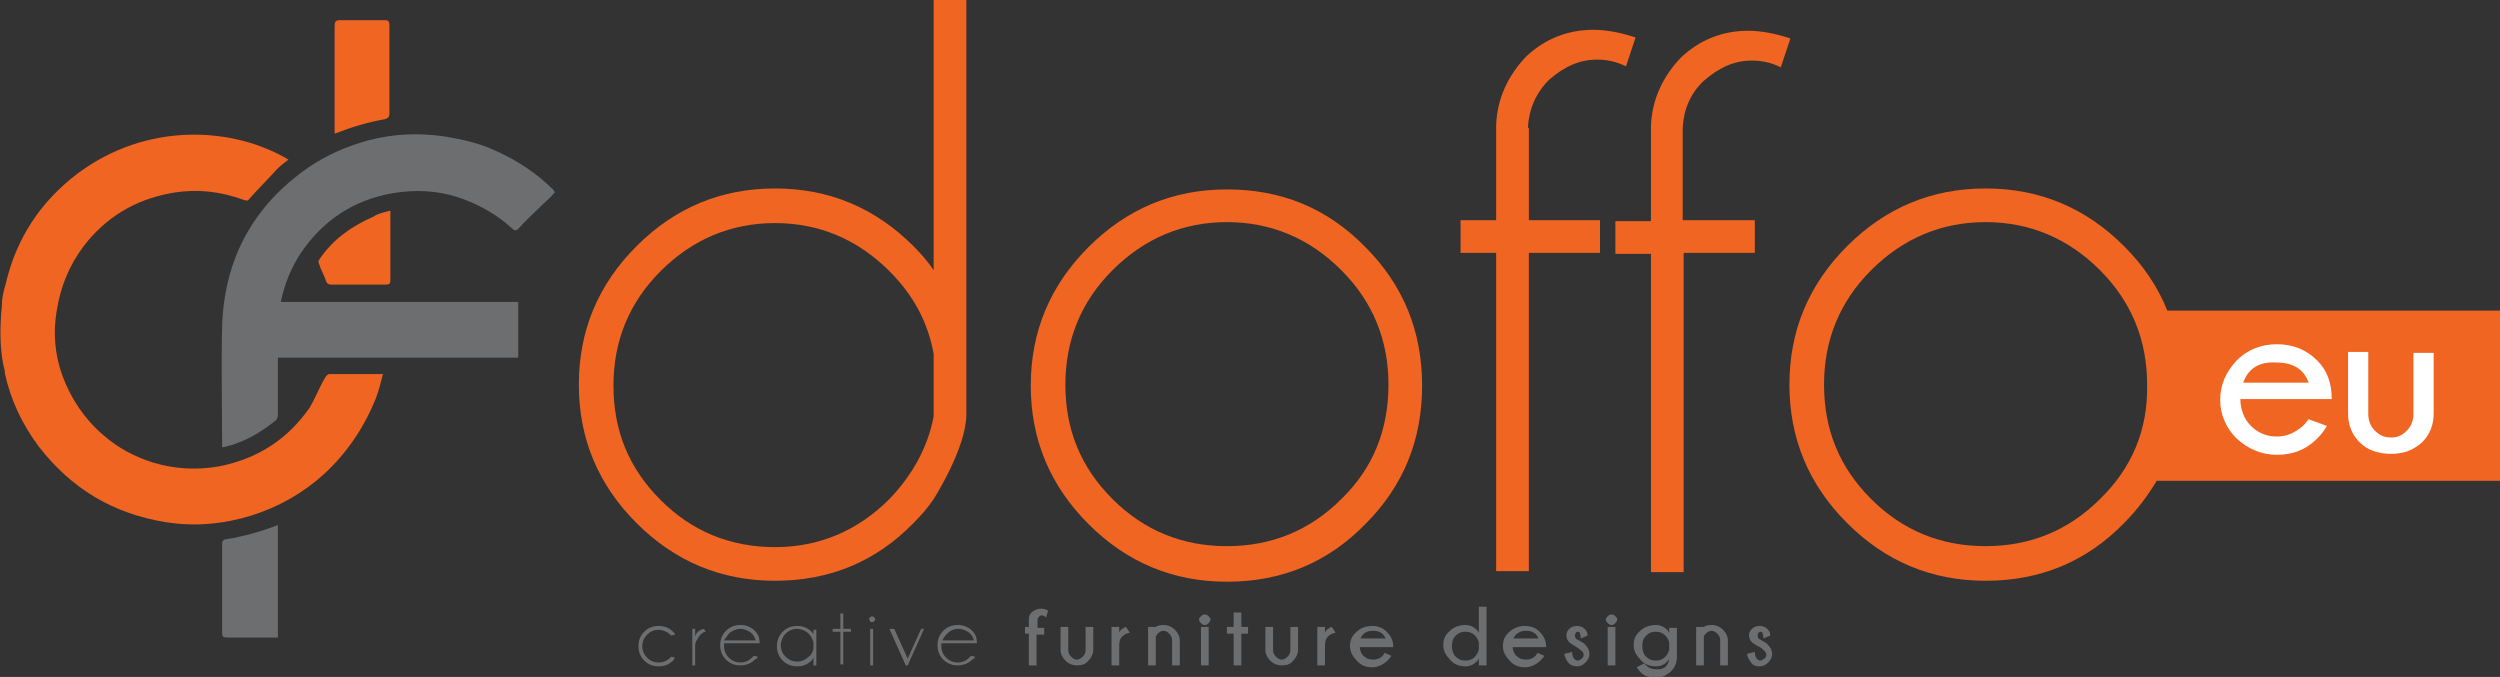 <?xml version="1.0" encoding="utf-8"?>
<!-- Generator: Adobe Illustrator 26.3.1, SVG Export Plug-In . SVG Version: 6.00 Build 0)  -->
<svg version="1.1" id="Layer_1" xmlns="http://www.w3.org/2000/svg" xmlns:xlink="http://www.w3.org/1999/xlink" x="0px" y="0px"
	 viewBox="0 0 260 70.4" style="enable-background:new 0 0 260 70.4;" xml:space="preserve">
<rect x="0" y="0" width="260" height="70.4" fill="#333333" stroke="none"/>
<style type="text/css">
	.st0{fill:#F16522;}
	.st1{fill:#6D6E70;}
	.st2{fill:#FFFFFF;}
</style>
<g>
	<g>
		<path class="st0" d="M127.6,19.7c-5.6,0-10.4,2-14.4,6c-4,4-6,8.8-6,14.4c0,5.6,2,10.4,6,14.4c4,4,8.8,6,14.4,6
			c5.7,0,10.5-2,14.4-6c4-4,5.9-8.8,5.9-14.4c0-5.7-2-10.5-5.9-14.4C138,21.6,133.2,19.7,127.6,19.7z M139.5,51.9
			c-3.3,3.3-7.3,4.9-11.9,4.9c-4.6,0-8.6-1.6-11.9-4.9c-3.3-3.3-4.9-7.2-4.9-11.9c0-4.6,1.6-8.6,4.9-11.9c3.3-3.3,7.3-5,11.9-5
			c4.6,0,8.6,1.7,11.9,5c3.3,3.3,4.9,7.3,4.9,11.9C144.4,44.7,142.8,48.7,139.5,51.9z"/>
		<path class="st0" d="M158.9,13.3c0.1-1.9,0.8-3.6,2.2-5c1.6-1.4,3.2-2.1,5-2.1c1,0,2,0.2,3,0.7l1-3c-1.5-0.5-3-0.8-4.4-0.8
			c-2.6,0-5,0.9-7,2.8c-1.9,2-3,4.4-3.1,7.1v9.9h-3.7v3.4h3.7v33.1h3.4V26.3h7.4v-3.4h-7.4V13.3z"/>
		<path class="st0" d="M177.2,8.4c1.6-1.4,3.2-2.1,5-2.1c1,0,2,0.2,3,0.7l1-3c-1.5-0.5-3-0.8-4.4-0.8c-2.6,0-5,0.9-7,2.8
			c-1.9,2-3,4.4-3.1,7.1v9.9H168v3.4h3.7v33.1h3.4V26.3h7.4v-3.4H175v-9.6C175.1,11.4,175.8,9.7,177.2,8.4z"/>
		<path class="st0" d="M97.1,28.1c-0.6-0.9-1.3-1.7-2.1-2.5c-4-4-8.8-6-14.4-6c-5.6,0-10.4,2-14.4,6c-4,4-6,8.8-6,14.4
			c0,5.6,2,10.4,6,14.4c4,4,8.8,6,14.4,6c5.7,0,10.5-2,14.4-6c0.8-0.8,1.5-1.6,2.1-2.5c0,0,3.4-5.3,3.4-8.8V0h-3.4V28.1z M97.1,43.3
			c-0.6,3.2-2.2,6.1-4.6,8.6c-3.3,3.3-7.3,5-11.9,5c-4.6,0-8.6-1.6-11.9-4.9c-3.3-3.3-4.9-7.2-4.9-11.9c0-4.6,1.6-8.6,4.9-11.9
			c3.3-3.3,7.3-5,11.9-5c4.6,0,8.6,1.7,11.9,5c2.5,2.5,4,5.3,4.6,8.6V43.3z"/>
		<path class="st0" d="M260,32.3h-34.6c-1-2.5-2.5-4.7-4.5-6.7c-4-4-8.8-6-14.4-6c-5.6,0-10.4,2-14.4,6c-4,4-6,8.8-6,14.4
			c0,5.6,2,10.4,6,14.4c4,4,8.8,6,14.4,6c5.7,0,10.5-2,14.4-6c1.4-1.4,2.5-2.9,3.4-4.4H260V32.3z M218.4,51.9
			c-3.3,3.3-7.3,4.9-11.9,4.9c-4.6,0-8.6-1.6-11.9-4.9c-3.3-3.3-4.9-7.2-4.9-11.9c0-4.6,1.6-8.6,4.9-11.9c3.3-3.3,7.3-5,11.9-5
			c4.6,0,8.6,1.7,11.9,5c3.3,3.3,4.9,7.3,4.9,11.9C223.4,44.7,221.7,48.7,218.4,51.9z"/>
	</g>
	<g>
		<path class="st1" d="M69.8,68.3l0.4,0.1c-0.1,0.1-0.1,0.2-0.2,0.3c-0.4,0.4-0.9,0.6-1.5,0.6c-0.6,0-1.1-0.2-1.5-0.6
			c-0.4-0.4-0.6-0.9-0.6-1.5c0-0.6,0.2-1.1,0.6-1.5c0.4-0.4,0.9-0.6,1.5-0.6c0.6,0,1.1,0.2,1.5,0.6c0.1,0.1,0.2,0.2,0.2,0.3
			l-0.4,0.1c0,0-0.1-0.1-0.1-0.1c-0.3-0.3-0.8-0.5-1.2-0.5c-0.5,0-0.9,0.2-1.2,0.5c-0.3,0.3-0.5,0.7-0.5,1.2c0,0.5,0.2,0.9,0.5,1.2
			c0.3,0.3,0.7,0.5,1.2,0.5c0.5,0,0.9-0.2,1.2-0.5C69.7,68.4,69.8,68.3,69.8,68.3z"/>
		<path class="st1" d="M73.4,65.7c-0.2,0-0.5,0.2-0.7,0.5c-0.2,0.3-0.4,0.6-0.4,0.8v2.2H72v-3.8h0.3v0.8c0.1-0.4,0.4-0.7,0.9-0.8
			L73.4,65.7z"/>
		<path class="st1" d="M75.3,67c0,0.1,0,0.1,0,0.2c0,0.5,0.2,0.9,0.5,1.2c0.3,0.3,0.7,0.5,1.2,0.5s0.9-0.2,1.2-0.5
			c0.1-0.1,0.1-0.1,0.2-0.2l0.4,0.1c0,0.1-0.1,0.2-0.3,0.3c-0.4,0.4-0.9,0.6-1.5,0.6c-0.6,0-1.1-0.2-1.5-0.6
			c-0.4-0.4-0.6-0.9-0.6-1.5c0-0.6,0.2-1.1,0.6-1.5c0.4-0.4,0.9-0.6,1.5-0.6c0.6,0,1.1,0.2,1.5,0.6c0.4,0.4,0.5,0.8,0.5,1.3H75.3z
			 M75.3,66.6h3.3c-0.1-0.3-0.2-0.5-0.4-0.7c-0.3-0.3-0.8-0.5-1.2-0.5s-0.9,0.2-1.2,0.5C75.6,66.2,75.4,66.4,75.3,66.6z"/>
		<path class="st1" d="M84.9,69.2h-0.3v-0.8c-0.1,0.1-0.1,0.2-0.2,0.3c-0.4,0.4-0.9,0.6-1.5,0.6c-0.6,0-1.1-0.2-1.5-0.6
			c-0.4-0.4-0.6-0.9-0.6-1.5c0-0.6,0.2-1.1,0.6-1.5c0.4-0.4,0.9-0.6,1.5-0.6c0.6,0,1.1,0.2,1.5,0.6c0.1,0.1,0.2,0.2,0.2,0.3v-0.5
			h0.3V69.2z M84.6,67.5v-0.7c-0.1-0.3-0.2-0.6-0.5-0.9c-0.3-0.3-0.8-0.5-1.2-0.5c-0.5,0-0.9,0.2-1.2,0.5c-0.3,0.3-0.5,0.8-0.5,1.2
			c0,0.5,0.2,0.9,0.5,1.2c0.3,0.3,0.7,0.5,1.2,0.5c0.5,0,0.9-0.2,1.2-0.5C84.3,68.2,84.5,67.9,84.6,67.5z"/>
		<path class="st1" d="M87.4,65.4v-1.6h0.3v1.6h0.8v0.3h-0.8v3.4h-0.3v-3.4h-0.8v-0.3H87.4z"/>
		<path class="st1" d="M90.9,64.2c0.1,0.1,0.1,0.1,0.1,0.2c0,0.1,0,0.2-0.1,0.2c-0.1,0.1-0.1,0.1-0.2,0.1c-0.1,0-0.2,0-0.2-0.1
			c-0.1-0.1-0.1-0.1-0.1-0.2c0-0.1,0-0.2,0.1-0.2c0.1-0.1,0.1-0.1,0.2-0.1C90.7,64.1,90.8,64.1,90.9,64.2z M90.8,65.4v3.8h-0.3v-3.8
			H90.8z"/>
		<path class="st1" d="M96.1,65.4l-1.7,3.8h-0.2l-1.7-3.8H93l1.4,3.1l1.4-3.1H96.1z"/>
		<path class="st1" d="M97.9,67c0,0.1,0,0.1,0,0.2c0,0.5,0.2,0.9,0.5,1.2c0.3,0.3,0.7,0.5,1.2,0.5c0.5,0,0.9-0.2,1.2-0.5
			c0.1-0.1,0.1-0.1,0.2-0.2l0.4,0.1c0,0.1-0.1,0.2-0.3,0.3c-0.4,0.4-0.9,0.6-1.5,0.6c-0.6,0-1.1-0.2-1.5-0.6
			c-0.4-0.4-0.6-0.9-0.6-1.5c0-0.6,0.2-1.1,0.6-1.5c0.4-0.4,0.9-0.6,1.5-0.6c0.6,0,1.1,0.2,1.5,0.6c0.4,0.4,0.5,0.8,0.5,1.3H97.9z
			 M98,66.6h3.3c-0.1-0.3-0.2-0.5-0.4-0.7c-0.3-0.3-0.8-0.5-1.2-0.5c-0.5,0-0.9,0.2-1.2,0.5C98.2,66.2,98.1,66.4,98,66.6z"/>
		<path class="st1" d="M107.8,65.9v3.3H107v-3.3h-0.4v-0.7h0.4v-0.8c0-0.3,0.1-0.6,0.4-0.8c0.3-0.2,0.5-0.3,0.9-0.3
			c0.3,0,0.5,0.1,0.7,0.2l-0.2,0.7c-0.2-0.1-0.3-0.2-0.4-0.2c-0.1,0-0.2,0-0.3,0.1c-0.1,0.1-0.2,0.2-0.2,0.4v0.8h0.7v0.7H107.8z"/>
		<path class="st1" d="M112,69.2c-0.5,0-0.9-0.2-1.2-0.5c-0.3-0.3-0.5-0.7-0.5-1.1v-2.4h0.8v2.4c0,0.3,0.1,0.5,0.3,0.7
			c0.2,0.2,0.4,0.3,0.6,0.3c0.2,0,0.4-0.1,0.6-0.3c0.2-0.2,0.3-0.4,0.3-0.7v-2.4h0.8v2.4c0,0.4-0.2,0.8-0.5,1.1
			C112.9,69.1,112.5,69.2,112,69.2z"/>
		<path class="st1" d="M117.5,65.8c-0.4,0.1-0.6,0.2-0.8,0.4c-0.2,0.2-0.3,0.5-0.3,0.9v2.1h-0.8v-4h0.8v0.6c0.1-0.3,0.4-0.5,0.7-0.6
			L117.5,65.8z"/>
		<path class="st1" d="M120.2,66.2v3h-0.8v-4h0.8c0.1-0.1,0.4-0.2,0.8-0.2c0.5,0,0.9,0.2,1.2,0.5c0.3,0.3,0.5,0.7,0.5,1.1v2.6h-0.8
			v-2.6c0-0.3-0.1-0.5-0.3-0.7c-0.2-0.2-0.4-0.3-0.6-0.3c-0.2,0-0.4,0.1-0.6,0.3C120.3,66,120.3,66.1,120.2,66.2z"/>
		<path class="st1" d="M125.7,64.1c0.1,0.1,0.2,0.2,0.2,0.3c0,0.1-0.1,0.3-0.2,0.4c-0.1,0.1-0.2,0.2-0.4,0.2c-0.2,0-0.3-0.1-0.4-0.2
			s-0.2-0.2-0.2-0.4c0-0.1,0.1-0.2,0.2-0.3c0.1-0.1,0.2-0.2,0.4-0.2C125.5,63.9,125.6,64,125.7,64.1z M125.7,65.2v4h-0.8v-4H125.7z"
			/>
		<path class="st1" d="M128.3,65.2v-1.5h0.8v1.5h0.7v0.7h-0.7v3.3h-0.8v-3.3h-0.7v-0.7H128.3z"/>
		<path class="st1" d="M133.3,69.2c-0.5,0-0.9-0.2-1.2-0.5c-0.3-0.3-0.5-0.7-0.5-1.1v-2.4h0.8v2.4c0,0.3,0.1,0.5,0.3,0.7
			c0.2,0.2,0.4,0.3,0.6,0.3c0.2,0,0.4-0.1,0.6-0.3c0.2-0.2,0.3-0.4,0.3-0.7v-2.4h0.8v2.4c0,0.4-0.2,0.8-0.5,1.1
			C134.2,69.1,133.8,69.2,133.3,69.2z"/>
		<path class="st1" d="M138.9,65.8c-0.4,0.1-0.6,0.2-0.8,0.4c-0.2,0.2-0.3,0.5-0.3,0.9v2.1H137v-4h0.8v0.6c0.1-0.3,0.4-0.5,0.7-0.6
			L138.9,65.8z"/>
		<path class="st1" d="M141.4,67.1L141.4,67.1c0,0.4,0.1,0.8,0.4,1.1c0.3,0.3,0.6,0.4,1,0.4c0.4,0,0.7-0.1,1-0.4
			c0,0,0.1-0.1,0.2-0.3l0.7,0.3c-0.1,0.2-0.2,0.3-0.4,0.5c-0.4,0.4-1,0.7-1.6,0.7c-0.6,0-1.2-0.2-1.6-0.7c-0.4-0.4-0.7-0.9-0.7-1.5
			c0-0.6,0.2-1.1,0.7-1.5c0.4-0.4,1-0.6,1.6-0.6c0.6,0,1.2,0.2,1.6,0.7c0.4,0.4,0.6,0.9,0.6,1.5H141.4z M141.5,66.4h2.6
			c-0.2-0.5-0.6-0.8-1.3-0.8C142.1,65.6,141.7,65.9,141.5,66.4z"/>
		<path class="st1" d="M154.6,69.2h-0.8v-0.7c-0.3,0.5-0.8,0.8-1.4,0.8c-0.6,0-1.2-0.2-1.6-0.7c-0.4-0.4-0.7-0.9-0.7-1.5
			c0-0.6,0.2-1.1,0.7-1.5c0.4-0.4,1-0.6,1.6-0.6c0.6,0,1.1,0.3,1.4,0.8v-2.7h0.8V69.2z M153.8,67.4v-0.6c-0.1-0.3-0.2-0.5-0.4-0.7
			c-0.3-0.3-0.6-0.4-1-0.4c-0.4,0-0.7,0.1-1,0.4c-0.3,0.3-0.4,0.6-0.4,1.1c0,0.4,0.1,0.8,0.4,1.1c0.3,0.3,0.6,0.4,1,0.4
			c0.4,0,0.7-0.1,1-0.4C153.7,67.9,153.8,67.7,153.8,67.4z"/>
		<path class="st1" d="M157.3,67.1L157.3,67.1c0,0.4,0.1,0.8,0.4,1.1c0.3,0.3,0.6,0.4,1,0.4c0.4,0,0.7-0.1,1-0.4
			c0,0,0.1-0.1,0.2-0.3l0.7,0.3c-0.1,0.2-0.2,0.3-0.4,0.5c-0.4,0.4-1,0.7-1.6,0.7c-0.6,0-1.2-0.2-1.6-0.7c-0.4-0.4-0.7-0.9-0.7-1.5
			c0-0.6,0.2-1.1,0.7-1.5c0.4-0.4,1-0.6,1.6-0.6c0.6,0,1.2,0.2,1.6,0.7c0.4,0.4,0.6,0.9,0.6,1.5H157.3z M157.4,66.4h2.6
			c-0.2-0.5-0.6-0.8-1.3-0.8C158.1,65.6,157.6,65.9,157.4,66.4z"/>
		<path class="st1" d="M163.8,67.2c-0.3-0.2-0.5-0.3-0.6-0.4c-0.2-0.2-0.3-0.5-0.3-0.7c0-0.3,0.1-0.5,0.3-0.7
			c0.2-0.2,0.5-0.3,0.8-0.3s0.6,0.1,0.8,0.3c0.2,0.2,0.3,0.4,0.3,0.6v0.1l-0.7,0.3c0-0.3-0.1-0.5-0.1-0.6c-0.1-0.1-0.1-0.1-0.2-0.1
			c-0.1,0-0.1,0-0.2,0.1c-0.1,0.1-0.1,0.2-0.1,0.3s0,0.2,0.1,0.3c0,0.1,0.2,0.1,0.3,0.2c0.3,0.2,0.6,0.3,0.7,0.5
			c0.2,0.2,0.4,0.5,0.4,0.9c0,0.3-0.1,0.6-0.4,0.9s-0.6,0.4-0.9,0.4s-0.7-0.1-0.9-0.4c-0.2-0.2-0.4-0.6-0.4-0.9l0.8-0.2
			c0,0.3,0.1,0.6,0.2,0.7c0.1,0.1,0.2,0.2,0.4,0.2s0.2-0.1,0.4-0.2c0.1-0.1,0.2-0.2,0.2-0.4c0-0.2-0.1-0.3-0.2-0.4
			C164.1,67.4,164,67.3,163.8,67.2z"/>
		<path class="st1" d="M168,64.1c0.1,0.1,0.2,0.2,0.2,0.3c0,0.1-0.1,0.3-0.2,0.4c-0.1,0.1-0.2,0.2-0.4,0.2c-0.2,0-0.3-0.1-0.4-0.2
			c-0.1-0.1-0.2-0.2-0.2-0.4c0-0.1,0.1-0.2,0.2-0.3c0.1-0.1,0.2-0.2,0.4-0.2C167.8,63.9,167.9,64,168,64.1z M168,65.2v4h-0.8v-4H168
			z"/>
		<path class="st1" d="M173.6,68.5c-0.3,0.5-0.7,0.8-1.4,0.8c-0.6,0-1.2-0.2-1.6-0.7c-0.4-0.4-0.7-0.9-0.7-1.5
			c0-0.6,0.2-1.1,0.7-1.5c0.4-0.4,1-0.6,1.6-0.6c0.6,0,1.1,0.3,1.4,0.8v-0.5h0.8v3c0,0.6-0.2,1.1-0.6,1.5c-0.4,0.4-1,0.7-1.6,0.7
			c-0.6,0-1.2-0.2-1.6-0.6c-0.1-0.1-0.2-0.3-0.4-0.5L171,69c0.1,0.1,0.2,0.2,0.2,0.2c0.3,0.3,0.6,0.4,1,0.4
			C173,69.7,173.5,69.3,173.6,68.5z M173.6,66.8c-0.1-0.3-0.2-0.5-0.4-0.7c-0.3-0.3-0.6-0.4-1-0.4c-0.4,0-0.7,0.1-1,0.4
			c-0.3,0.3-0.4,0.6-0.4,1.1c0,0.4,0.1,0.8,0.4,1.1c0.3,0.3,0.6,0.4,1,0.4c0.4,0,0.7-0.1,1-0.4c0.2-0.2,0.3-0.4,0.4-0.7V66.8z"/>
		<path class="st1" d="M177.2,66.2v3h-0.8v-4h0.8c0.1-0.1,0.4-0.2,0.8-0.2c0.5,0,0.9,0.2,1.2,0.5c0.3,0.3,0.5,0.7,0.5,1.1v2.6h-0.8
			v-2.6c0-0.3-0.1-0.5-0.3-0.7c-0.2-0.2-0.4-0.3-0.6-0.3c-0.2,0-0.4,0.1-0.6,0.3C177.3,66,177.2,66.1,177.2,66.2z"/>
		<path class="st1" d="M182.8,67.2c-0.3-0.2-0.5-0.3-0.6-0.4c-0.2-0.2-0.3-0.5-0.3-0.7c0-0.3,0.1-0.5,0.3-0.7
			c0.2-0.2,0.5-0.3,0.8-0.3s0.6,0.1,0.8,0.3c0.2,0.2,0.3,0.4,0.3,0.6v0.1l-0.7,0.3c0-0.3-0.1-0.5-0.1-0.6c-0.1-0.1-0.1-0.1-0.2-0.1
			c-0.1,0-0.1,0-0.2,0.1c-0.1,0.1-0.1,0.2-0.1,0.3s0,0.2,0.1,0.3c0,0.1,0.2,0.1,0.3,0.2c0.3,0.2,0.6,0.3,0.7,0.5
			c0.2,0.2,0.4,0.5,0.4,0.9c0,0.3-0.1,0.6-0.4,0.9s-0.6,0.4-0.9,0.4c-0.4,0-0.7-0.1-0.9-0.4s-0.4-0.6-0.4-0.9l0.8-0.2
			c0,0.3,0.1,0.6,0.2,0.7c0.1,0.1,0.2,0.2,0.4,0.2c0.1,0,0.2-0.1,0.4-0.2c0.1-0.1,0.2-0.2,0.2-0.4c0-0.2-0.1-0.3-0.2-0.4
			C183.2,67.4,183.1,67.3,182.8,67.2z"/>
	</g>
	<g>
		<path class="st0" d="M34.8,13.9c0-0.3,0-0.4,0-0.6c0-3.5,0-7.1,0-10.6c0-0.4,0.1-0.6,0.5-0.6c1.6,0,3.2,0,4.7,0
			c0.4,0,0.5,0.1,0.5,0.6c0,3,0,6.1,0,9.1c0,0.3-0.1,0.5-0.5,0.6C38.3,12.7,36.6,13.2,34.8,13.9z"/>
		<path class="st1" d="M28.9,66.3c-0.4,0-0.7,0-1.1,0c-1.4,0-2.8,0-4.2,0c-0.4,0-0.5-0.1-0.5-0.5c0-3.1,0-6.1,0-9.2
			c0-0.2,0-0.4,0.3-0.5c1.9-0.3,3.7-0.8,5.5-1.5C28.9,58.5,28.9,62.4,28.9,66.3z"/>
		<path class="st0" d="M40.6,21.9c0,0.3,0,0.4,0,0.6c0,2.2,0,4.4,0,6.6c0,0.4-0.1,0.5-0.5,0.5c-1.9,0-3.7,0-5.6,0
			c-0.3,0-0.5-0.1-0.6-0.4c-0.2-0.6-0.5-1.1-0.7-1.7c-0.1-0.2-0.1-0.4,0-0.5c1.4-2.1,3.4-3.5,5.7-4.5C39.3,22.2,39.9,22.1,40.6,21.9
			z"/>
		<path class="st1" d="M57.5,19.7c-1.7-1.7-3.7-3-5.9-4c-1.7-0.8-3.5-1.2-5.3-1.5c-2.7-0.4-5.4-0.3-8,0.4c-2.2,0.6-4.3,1.5-6.2,2.8
			c-5.8,4-8.8,9.6-9,16.6c-0.1,4,0,8.1,0,12.1c0,0.1,0,0.3,0,0.4c0.1,0,0.1,0,0.2,0c2.1-0.5,3.8-1.5,5.4-2.8
			c0.1-0.1,0.2-0.3,0.2-0.5c0-0.6,0-1.2,0-1.8c0-1.4,0-2.8,0-4.2c8.4,0,16.7,0,25,0c0-2,0-3.9,0-5.8c-8.2,0-16.5,0-24.7,0
			c0.4-1.9,1.1-3.6,2.1-5.1c2.3-3.4,5.5-5.5,9.5-6.2c2.3-0.4,4.6-0.3,6.8,0.4c2.1,0.7,4.1,1.8,5.7,3.3c0.2,0.2,0.4,0.2,0.6,0
			c0.8-0.9,1.7-1.7,2.5-2.5c0.4-0.4,0.9-0.8,1.3-1.3C57.6,19.8,57.6,19.8,57.5,19.7z"/>
		<path class="st0" d="M39.8,38.9c-1.8,0-3.6,0-5.5,0c-0.2,0-0.4,0.2-0.5,0.4c-0.6,1-1,2.1-1.6,3.1c-2.3,3.3-5.4,5.3-9.4,6.1
			c-2.3,0.4-4.6,0.3-6.9-0.4c-1.9-0.6-3.6-1.5-5.1-2.8c-2-1.7-3.4-3.8-4.3-6.2c-0.8-2.2-1-4.5-0.6-6.8c0.4-2.5,1.3-4.7,2.8-6.7
			c2.3-3,5.3-4.8,9-5.5c2.7-0.5,5.2-0.2,7.7,0.7c0.3,0.1,0.4,0.1,0.6-0.2c0.9-1,1.9-2,2.8-3c0.4-0.4,0.8-0.7,1.2-1
			c-5.7-3.4-14.7-4-22,1.5C4.2,21,1.7,24.8,0.6,29.5c-0.2,0.7-0.4,1.4-0.4,2.2c0,0.4-0.1,0.8-0.1,1.3c0,0,0,0,0,0c0,0,0,0,0,0
			c-0.1,1.6-0.1,3.7,0.4,5.6l0,0c0,0.1,0,0.1,0,0.2c0.6,2.8,1.8,5.3,3.5,7.6c3.4,4.4,7.7,7,13.2,7.9c3.1,0.5,6.1,0.2,9-0.7
			c2.8-0.9,5.3-2.3,7.5-4.3c2.4-2.2,4.2-4.9,5.4-7.9c0.3-0.8,0.5-1.6,0.7-2.4C39.9,39,39.8,38.9,39.8,38.9z"/>
	</g>
	<g>
		<g>
			<path class="st2" d="M233,41.5L233,41.5c0,1.1,0.4,2.1,1.1,2.8c0.7,0.7,1.6,1.1,2.7,1.1c1,0,1.9-0.4,2.7-1.1
				c0.1-0.1,0.3-0.3,0.6-0.7l1.9,0.7c-0.3,0.5-0.6,0.9-1,1.3c-1.2,1.2-2.6,1.7-4.2,1.7c-1.6,0-3-0.6-4.2-1.7c-1.1-1.1-1.7-2.5-1.7-4
				c0-1.6,0.6-2.9,1.7-4.1c1.1-1.1,2.5-1.7,4.2-1.7c1.7,0,3.1,0.6,4.2,1.7c1,1,1.5,2.3,1.5,4H233z M233.3,39.8h6.8
				c-0.5-1.4-1.6-2.1-3.4-2.1C235,37.6,233.8,38.3,233.3,39.8z"/>
			<path class="st2" d="M248.7,47.2c-1.4,0-2.5-0.4-3.3-1.2c-0.8-0.8-1.2-1.8-1.2-3v-6.4h2.1V43c0,0.7,0.2,1.3,0.7,1.8
				c0.5,0.5,1,0.7,1.7,0.7c0.6,0,1.1-0.2,1.6-0.7c0.5-0.5,0.7-1.1,0.7-1.8v-6.3h2.1V43c0,1.2-0.4,2.2-1.2,3
				C251,46.8,250,47.2,248.7,47.2z"/>
		</g>
	</g>
</g>
</svg>
